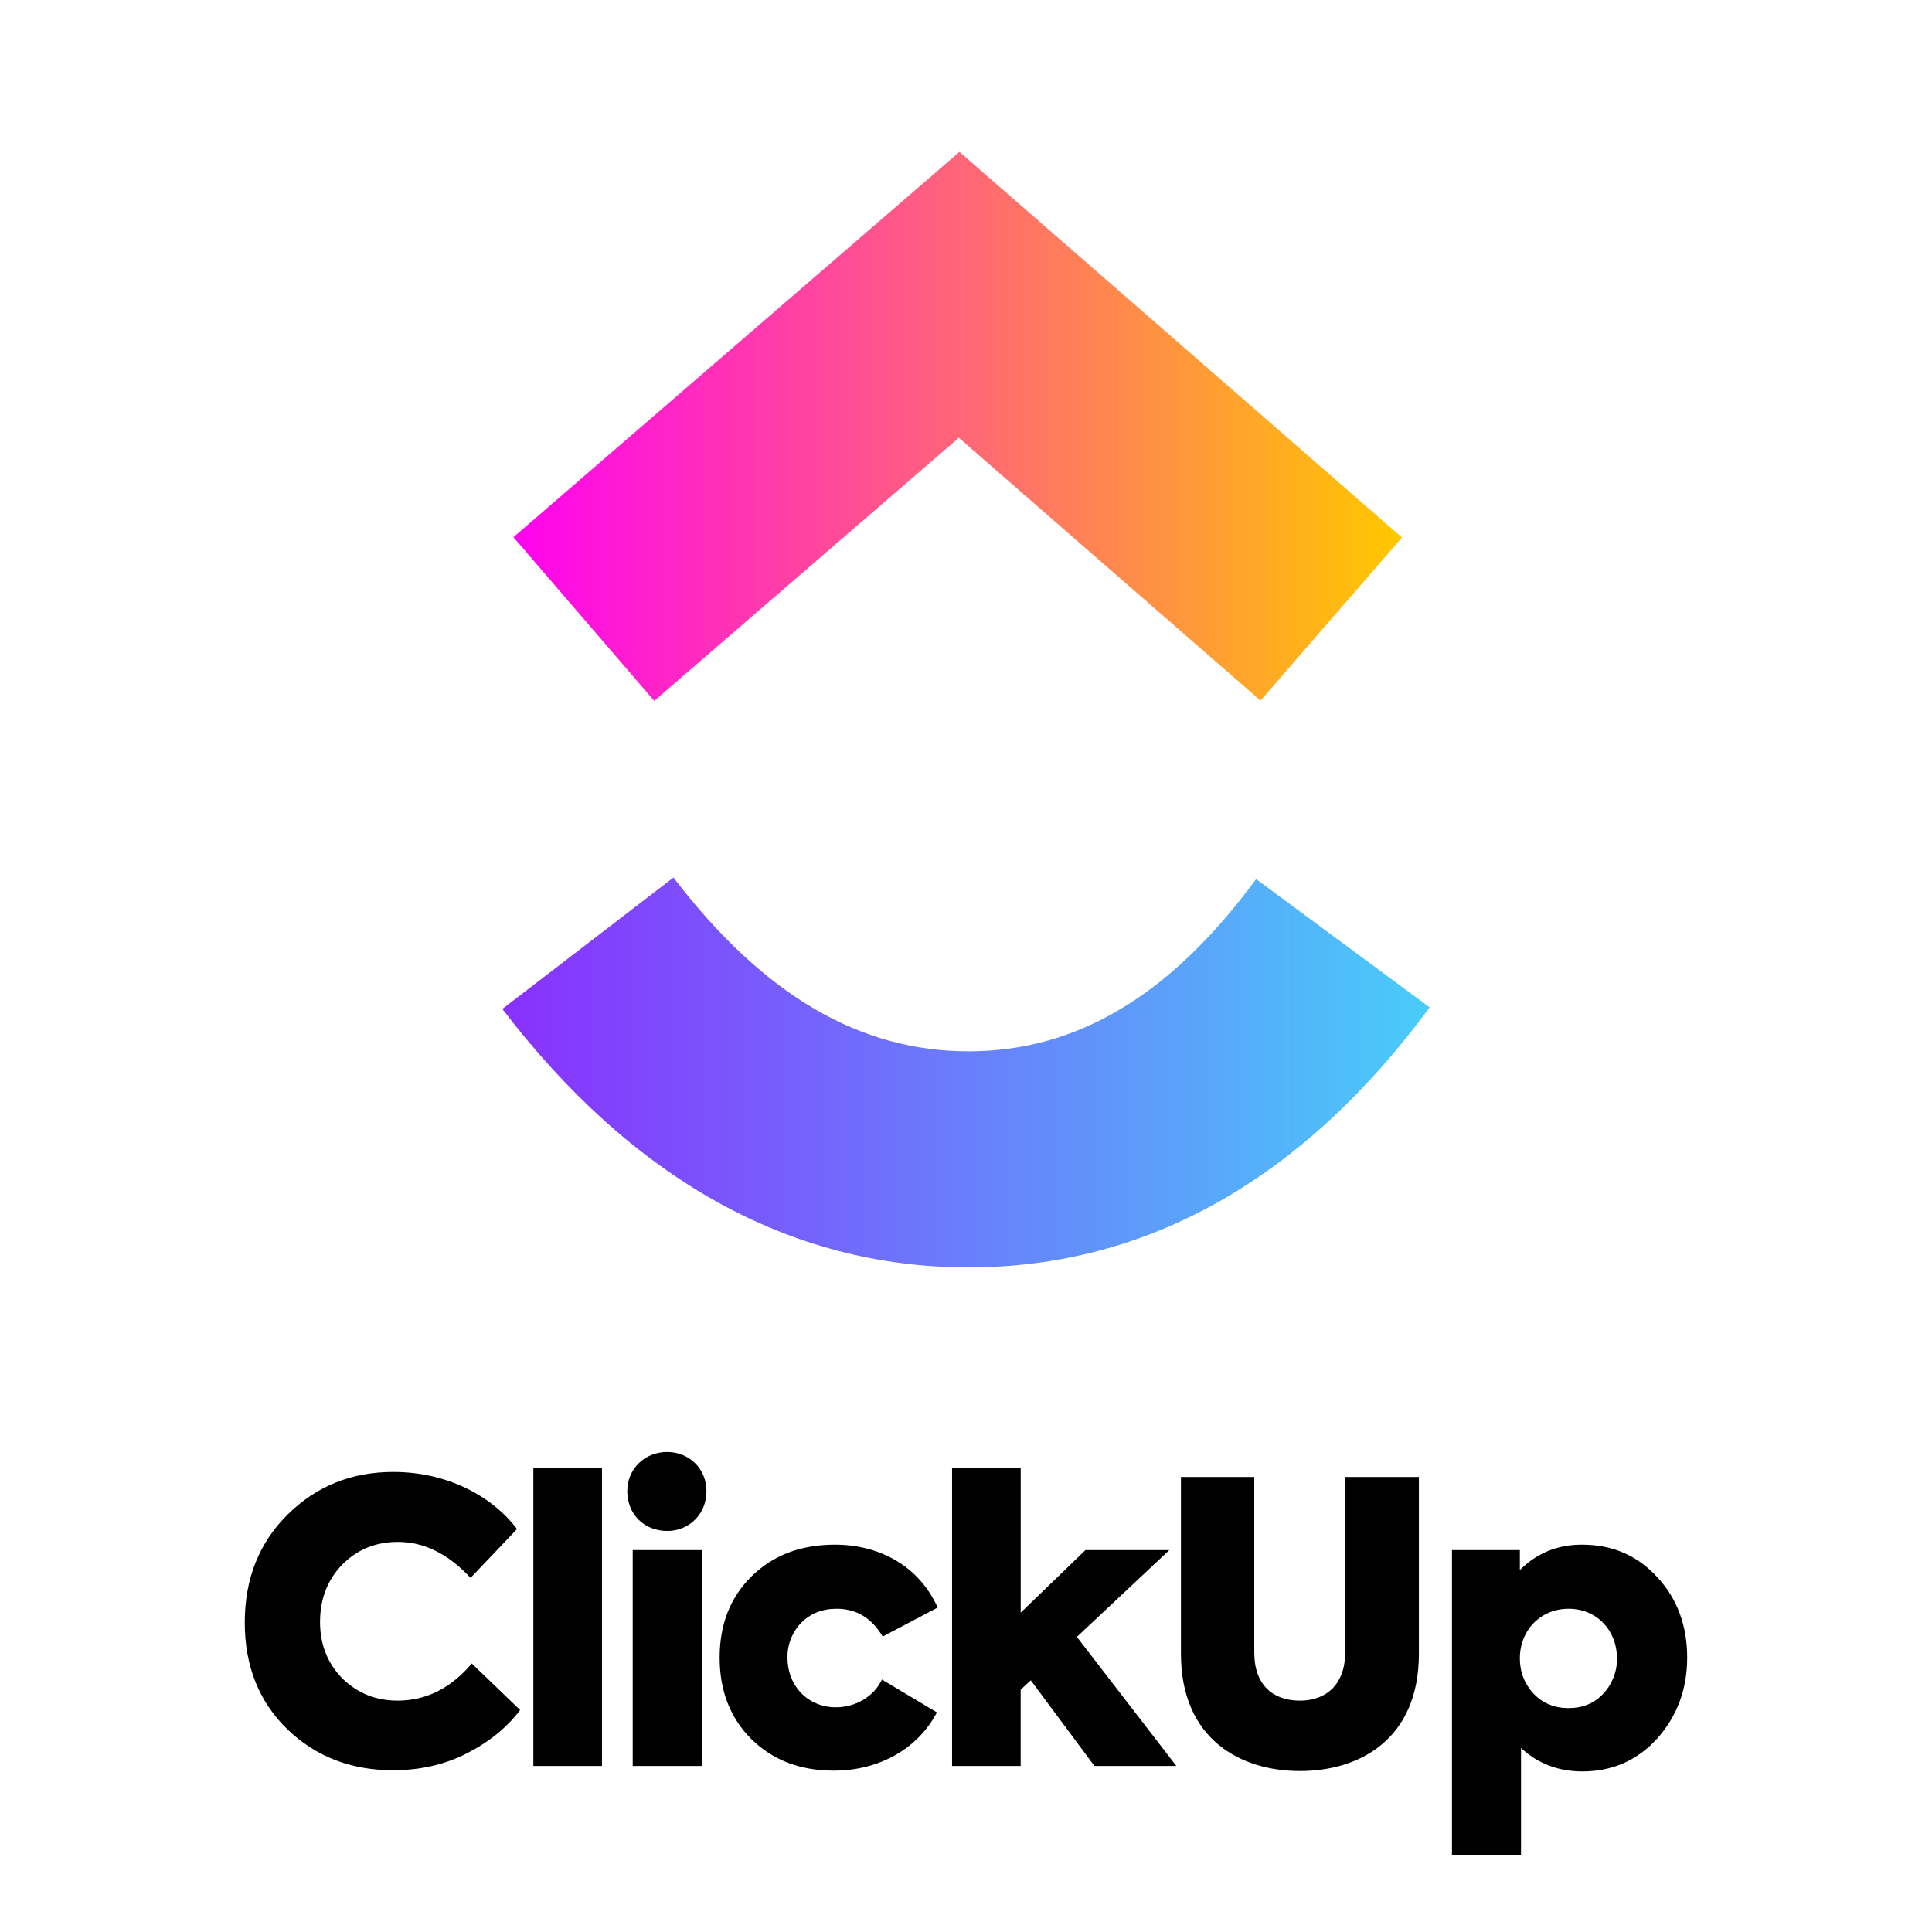<?xml version="1.0" encoding="UTF-8" standalone="no"?>
<!DOCTYPE svg PUBLIC "-//W3C//DTD SVG 1.1//EN" "http://www.w3.org/Graphics/SVG/1.1/DTD/svg11.dtd">
<svg width="100%" height="100%" viewBox="0 0 2500 2500" version="1.1" xmlns="http://www.w3.org/2000/svg" xmlns:xlink="http://www.w3.org/1999/xlink" xml:space="preserve" xmlns:serif="http://www.serif.com/" style="fill-rule:evenodd;clip-rule:evenodd;stroke-linejoin:round;stroke-miterlimit:2;">
    <g transform="matrix(2.469,0,0,2.469,650,144.562)">
        <g transform="matrix(17.886,0,0,17.886,-100.432,-17.329)">
            <path d="M5.615,27.26L10.63,23.409C13.294,26.894 16.124,28.501 19.275,28.501C22.409,28.501 25.159,26.913 27.703,23.455L32.789,27.213C29.119,32.199 24.557,34.833 19.275,34.833C14.01,34.833 9.404,32.216 5.615,27.259L5.615,27.26Z" style="fill:url(#_Linear1);"/>
        </g>
        <g transform="matrix(17.886,0,0,17.886,-100.432,-17.329)">
            <path d="M18.992,10.523L10.067,18.233L5.941,13.436L19.011,2.146L31.978,13.445L27.833,18.225L18.992,10.523Z" style="fill:url(#_Linear2);"/>
        </g>
    </g>
    <g transform="matrix(17.886,0,0,17.886,-417.173,1752.73)">
        <path d="M51.754,30.077C48.707,30.077 46.167,29.087 44.107,27.107C42.047,25.099 41.032,22.525 41.032,19.384C41.032,16.217 42.075,13.614 44.134,11.577C46.224,9.512 48.764,8.495 51.784,8.495C55.509,8.495 58.809,10.105 60.73,12.625L57.37,16.16C55.762,14.433 54.012,13.557 52.122,13.557C50.513,13.557 49.187,14.093 48.085,15.197C47.013,16.302 46.478,17.689 46.478,19.357C46.478,20.969 47.013,22.327 48.085,23.431C49.187,24.505 50.513,25.041 52.093,25.041C54.153,25.041 55.96,24.136 57.455,22.354L60.955,25.721C59.995,26.994 58.697,28.041 57.088,28.861C55.479,29.681 53.702,30.077 51.754,30.077ZM66.875,8.182L66.875,29.766L61.91,29.766L61.91,8.182L66.875,8.182ZM71.582,12.763C69.918,12.763 68.705,11.547 68.705,9.88C68.705,8.267 69.975,7.05 71.582,7.05C73.192,7.05 74.434,8.267 74.434,9.88C74.434,11.547 73.191,12.766 71.582,12.766L71.582,12.763ZM74.095,14.15L74.095,29.766L69.099,29.766L69.099,14.15L74.095,14.15ZM83.656,30.106C81.2,30.106 79.226,29.342 77.675,27.814C76.15,26.287 75.388,24.334 75.388,21.93C75.388,19.525 76.15,17.575 77.702,16.046C79.255,14.518 81.257,13.756 83.74,13.756C86.986,13.756 89.837,15.339 91.162,18.309L87.184,20.404C86.394,19.074 85.293,18.394 83.854,18.394C82.809,18.394 81.963,18.734 81.284,19.414C80.634,20.088 80.279,20.994 80.297,21.93C80.297,23.995 81.792,25.523 83.797,25.523C85.236,25.523 86.562,24.731 87.127,23.515L91.107,25.89C89.751,28.493 86.958,30.106 83.657,30.106L83.656,30.106ZM108.429,29.766L102.501,29.766L97.899,23.57L97.166,24.25L97.166,29.766L92.203,29.766L92.203,8.182L97.169,8.182L97.169,18.677L101.852,14.15L107.92,14.15L101.233,20.431L108.429,29.766ZM108.762,21.647L108.762,8.86L114.067,8.86L114.067,21.563C114.067,23.91 115.422,25.042 117.37,25.042C119.288,25.042 120.642,23.853 120.642,21.562L120.642,8.86L125.977,8.86L125.977,21.647C125.977,27.814 121.714,30.134 117.37,30.134C113.052,30.134 108.762,27.814 108.762,21.647ZM137.767,13.756C139.997,13.756 141.804,14.547 143.242,16.131C144.681,17.687 145.386,19.639 145.386,21.93C145.386,24.223 144.653,26.173 143.215,27.786C141.774,29.369 139.969,30.163 137.796,30.163C136.073,30.163 134.578,29.597 133.365,28.466L133.365,36.188L128.369,36.188L128.369,14.15L133.281,14.15L133.281,15.594C134.494,14.376 135.989,13.756 137.767,13.756ZM140.306,21.986C140.306,19.95 138.841,18.394 136.808,18.394C134.776,18.394 133.281,19.95 133.281,21.987C133.281,22.977 133.618,23.826 134.268,24.533C134.944,25.24 135.791,25.58 136.808,25.58C137.823,25.58 138.67,25.24 139.319,24.533C139.966,23.845 140.321,22.932 140.309,21.987L140.306,21.986Z" style="fill-rule:nonzero;"/>
    </g>
    <defs>
        <linearGradient id="_Linear1" x1="0" y1="0" x2="1" y2="0" gradientUnits="userSpaceOnUse" gradientTransform="matrix(27.174,0,0,27.174,5.615,31.179)"><stop offset="0" style="stop-color:rgb(137,48,253);stop-opacity:1"/><stop offset="1" style="stop-color:rgb(73,204,249);stop-opacity:1"/></linearGradient>
        <linearGradient id="_Linear2" x1="0" y1="0" x2="1" y2="0" gradientUnits="userSpaceOnUse" gradientTransform="matrix(26.037,0,0,26.037,5.941,13.086)"><stop offset="0" style="stop-color:rgb(255,2,240);stop-opacity:1"/><stop offset="1" style="stop-color:rgb(255,200,0);stop-opacity:1"/></linearGradient>
    </defs>
</svg>
